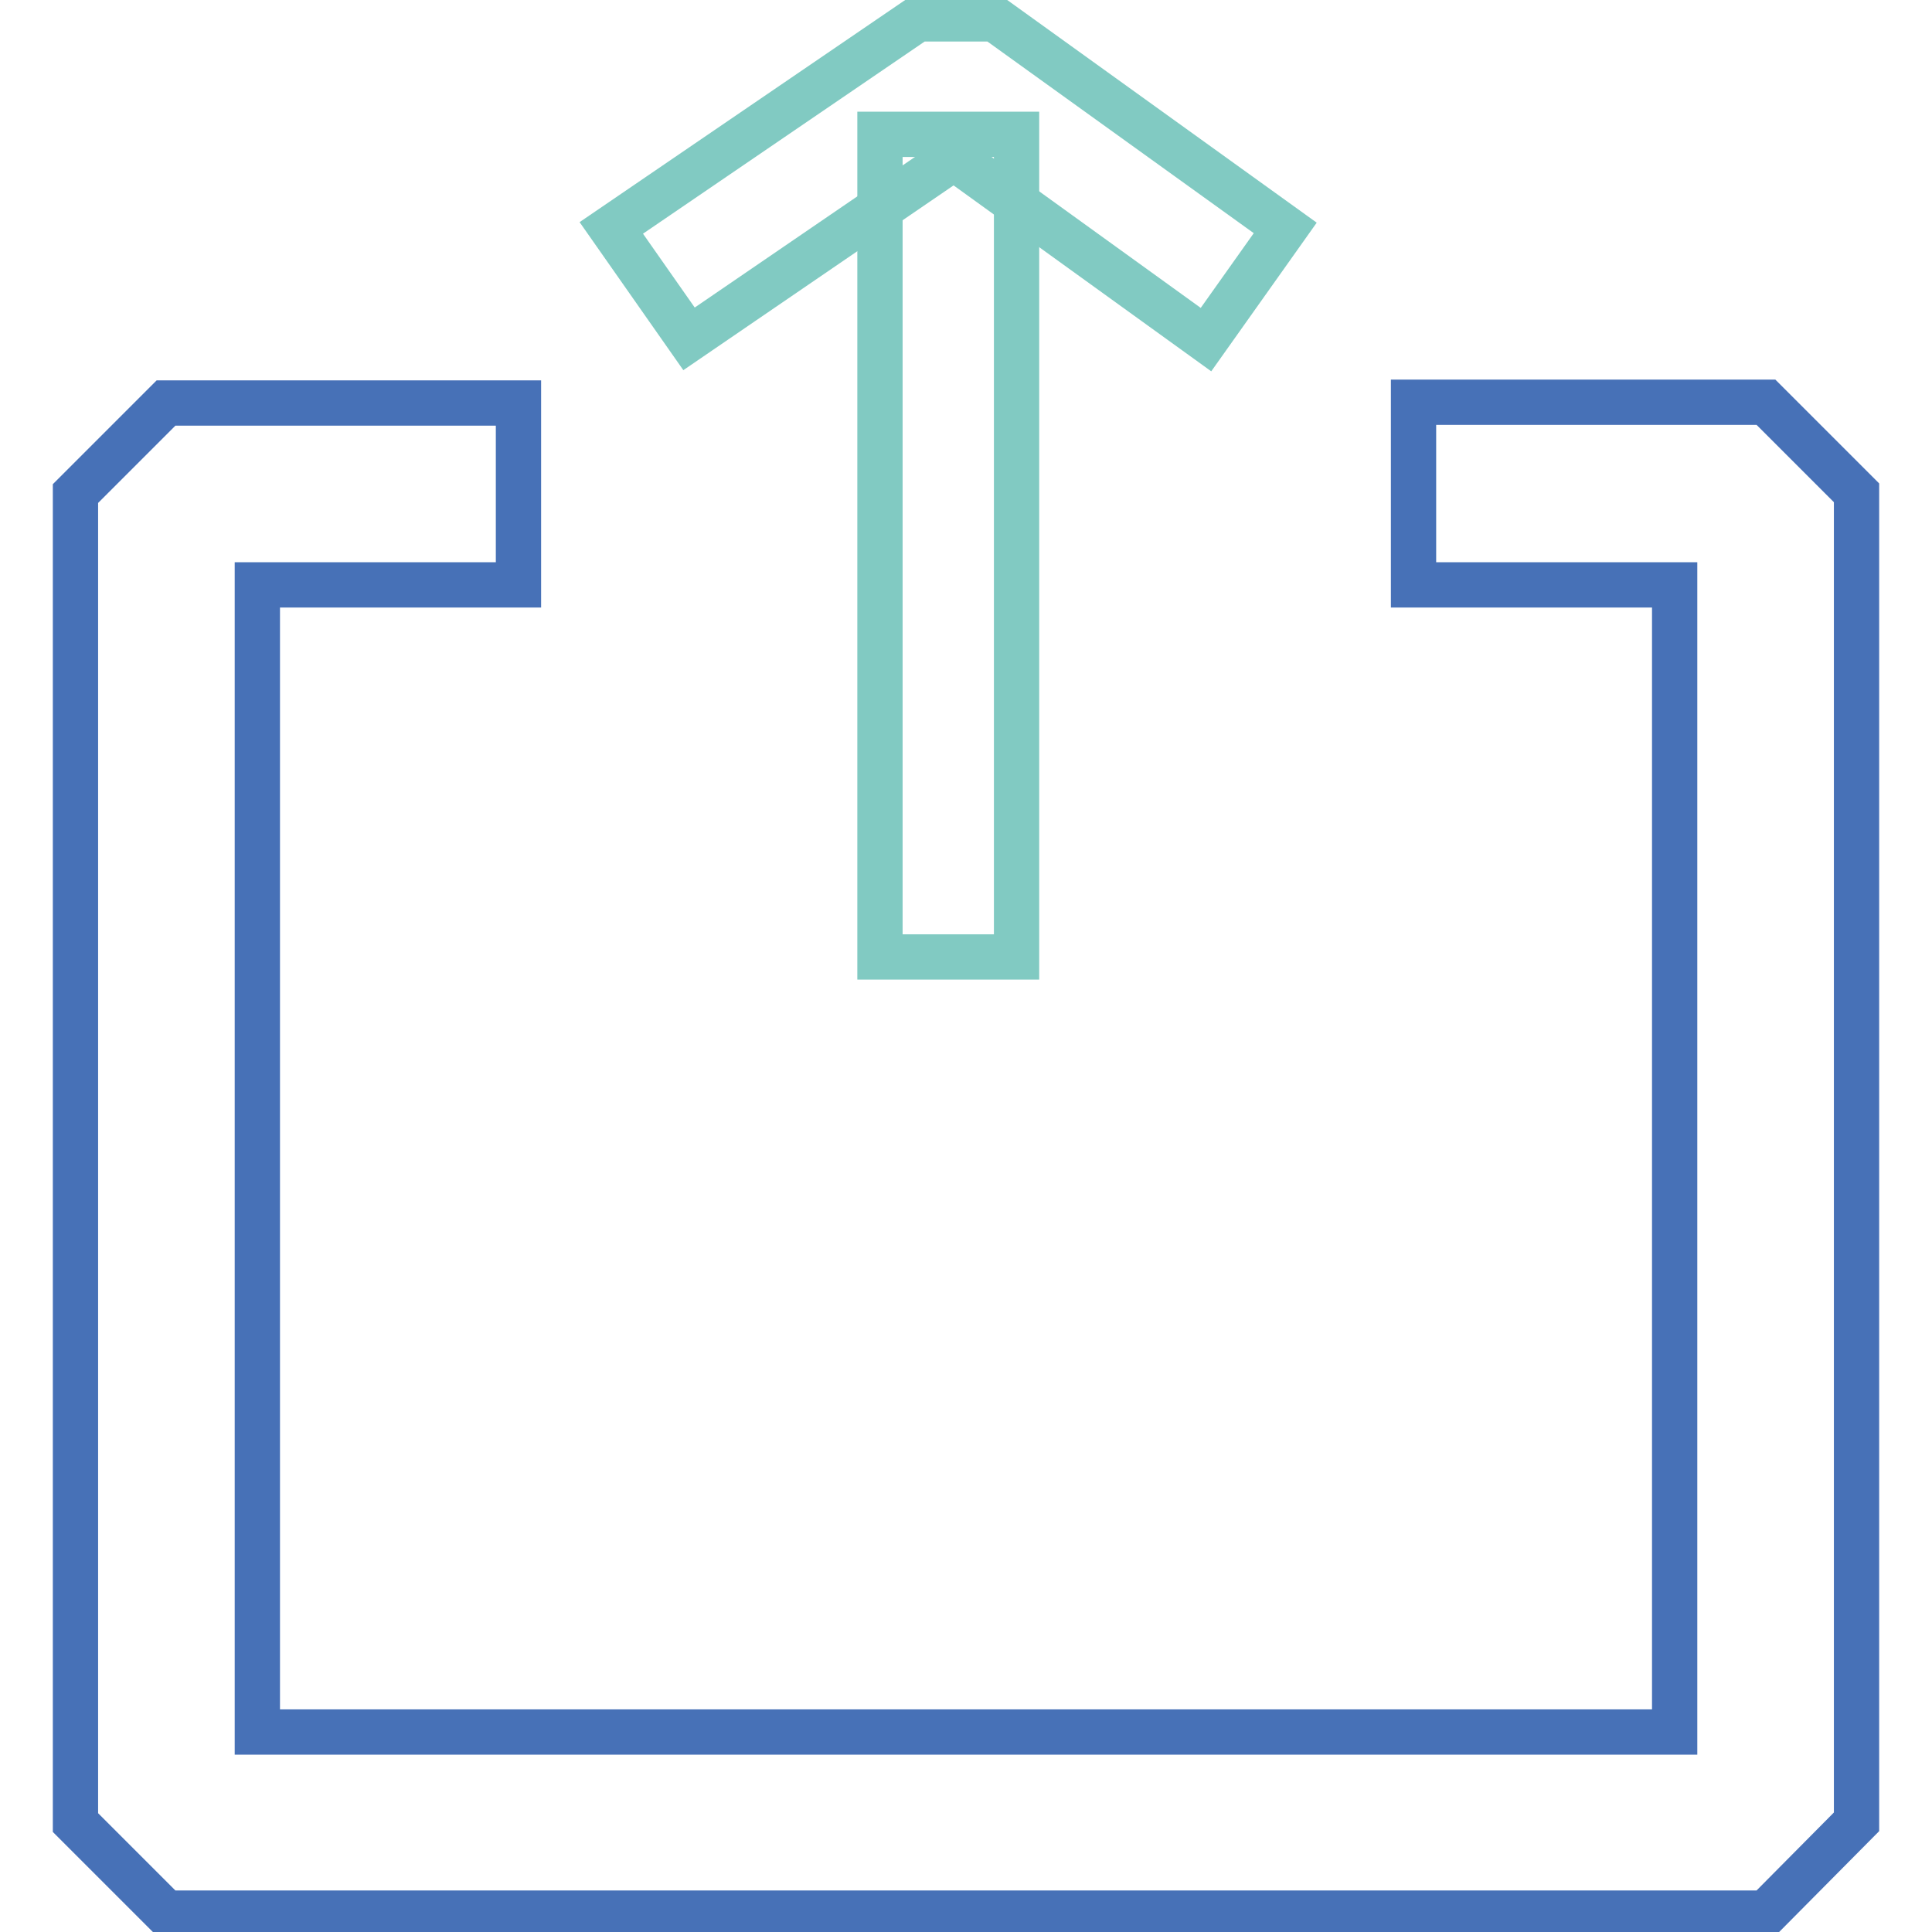 <?xml version="1.0" encoding="utf-8"?>
<!-- Svg Vector Icons : http://www.onlinewebfonts.com/icon -->
<!DOCTYPE svg PUBLIC "-//W3C//DTD SVG 1.1//EN" "http://www.w3.org/Graphics/SVG/1.1/DTD/svg11.dtd">
<svg version="1.1" xmlns="http://www.w3.org/2000/svg" xmlns:xlink="http://www.w3.org/1999/xlink" x="0px" y="0px" viewBox="0 0 256 256" enable-background="new 0 0 256 256" xml:space="preserve">
<g> <path stroke-width="6" fill-opacity="0" stroke="#4771b7"  d="M234,253.5H22l-12-12V65.4l12-12h46.7v24.1H34.1v152h187.8v-152h-34.6V53.3H234l12,12v176.1L234,253.5z"/> <path stroke-width="6" fill-opacity="0" stroke="#81cac2"  d="M91.3,44.9L81,30.2l40.6-27.7h10.2l38.5,27.7l-10.5,14.8l-33.4-24.1L91.3,44.9z"/> <path stroke-width="6" fill-opacity="0" stroke="#81cac2"  d="M116.6,17.8h18.1v109h-18.1V17.8z"/></g>
</svg>